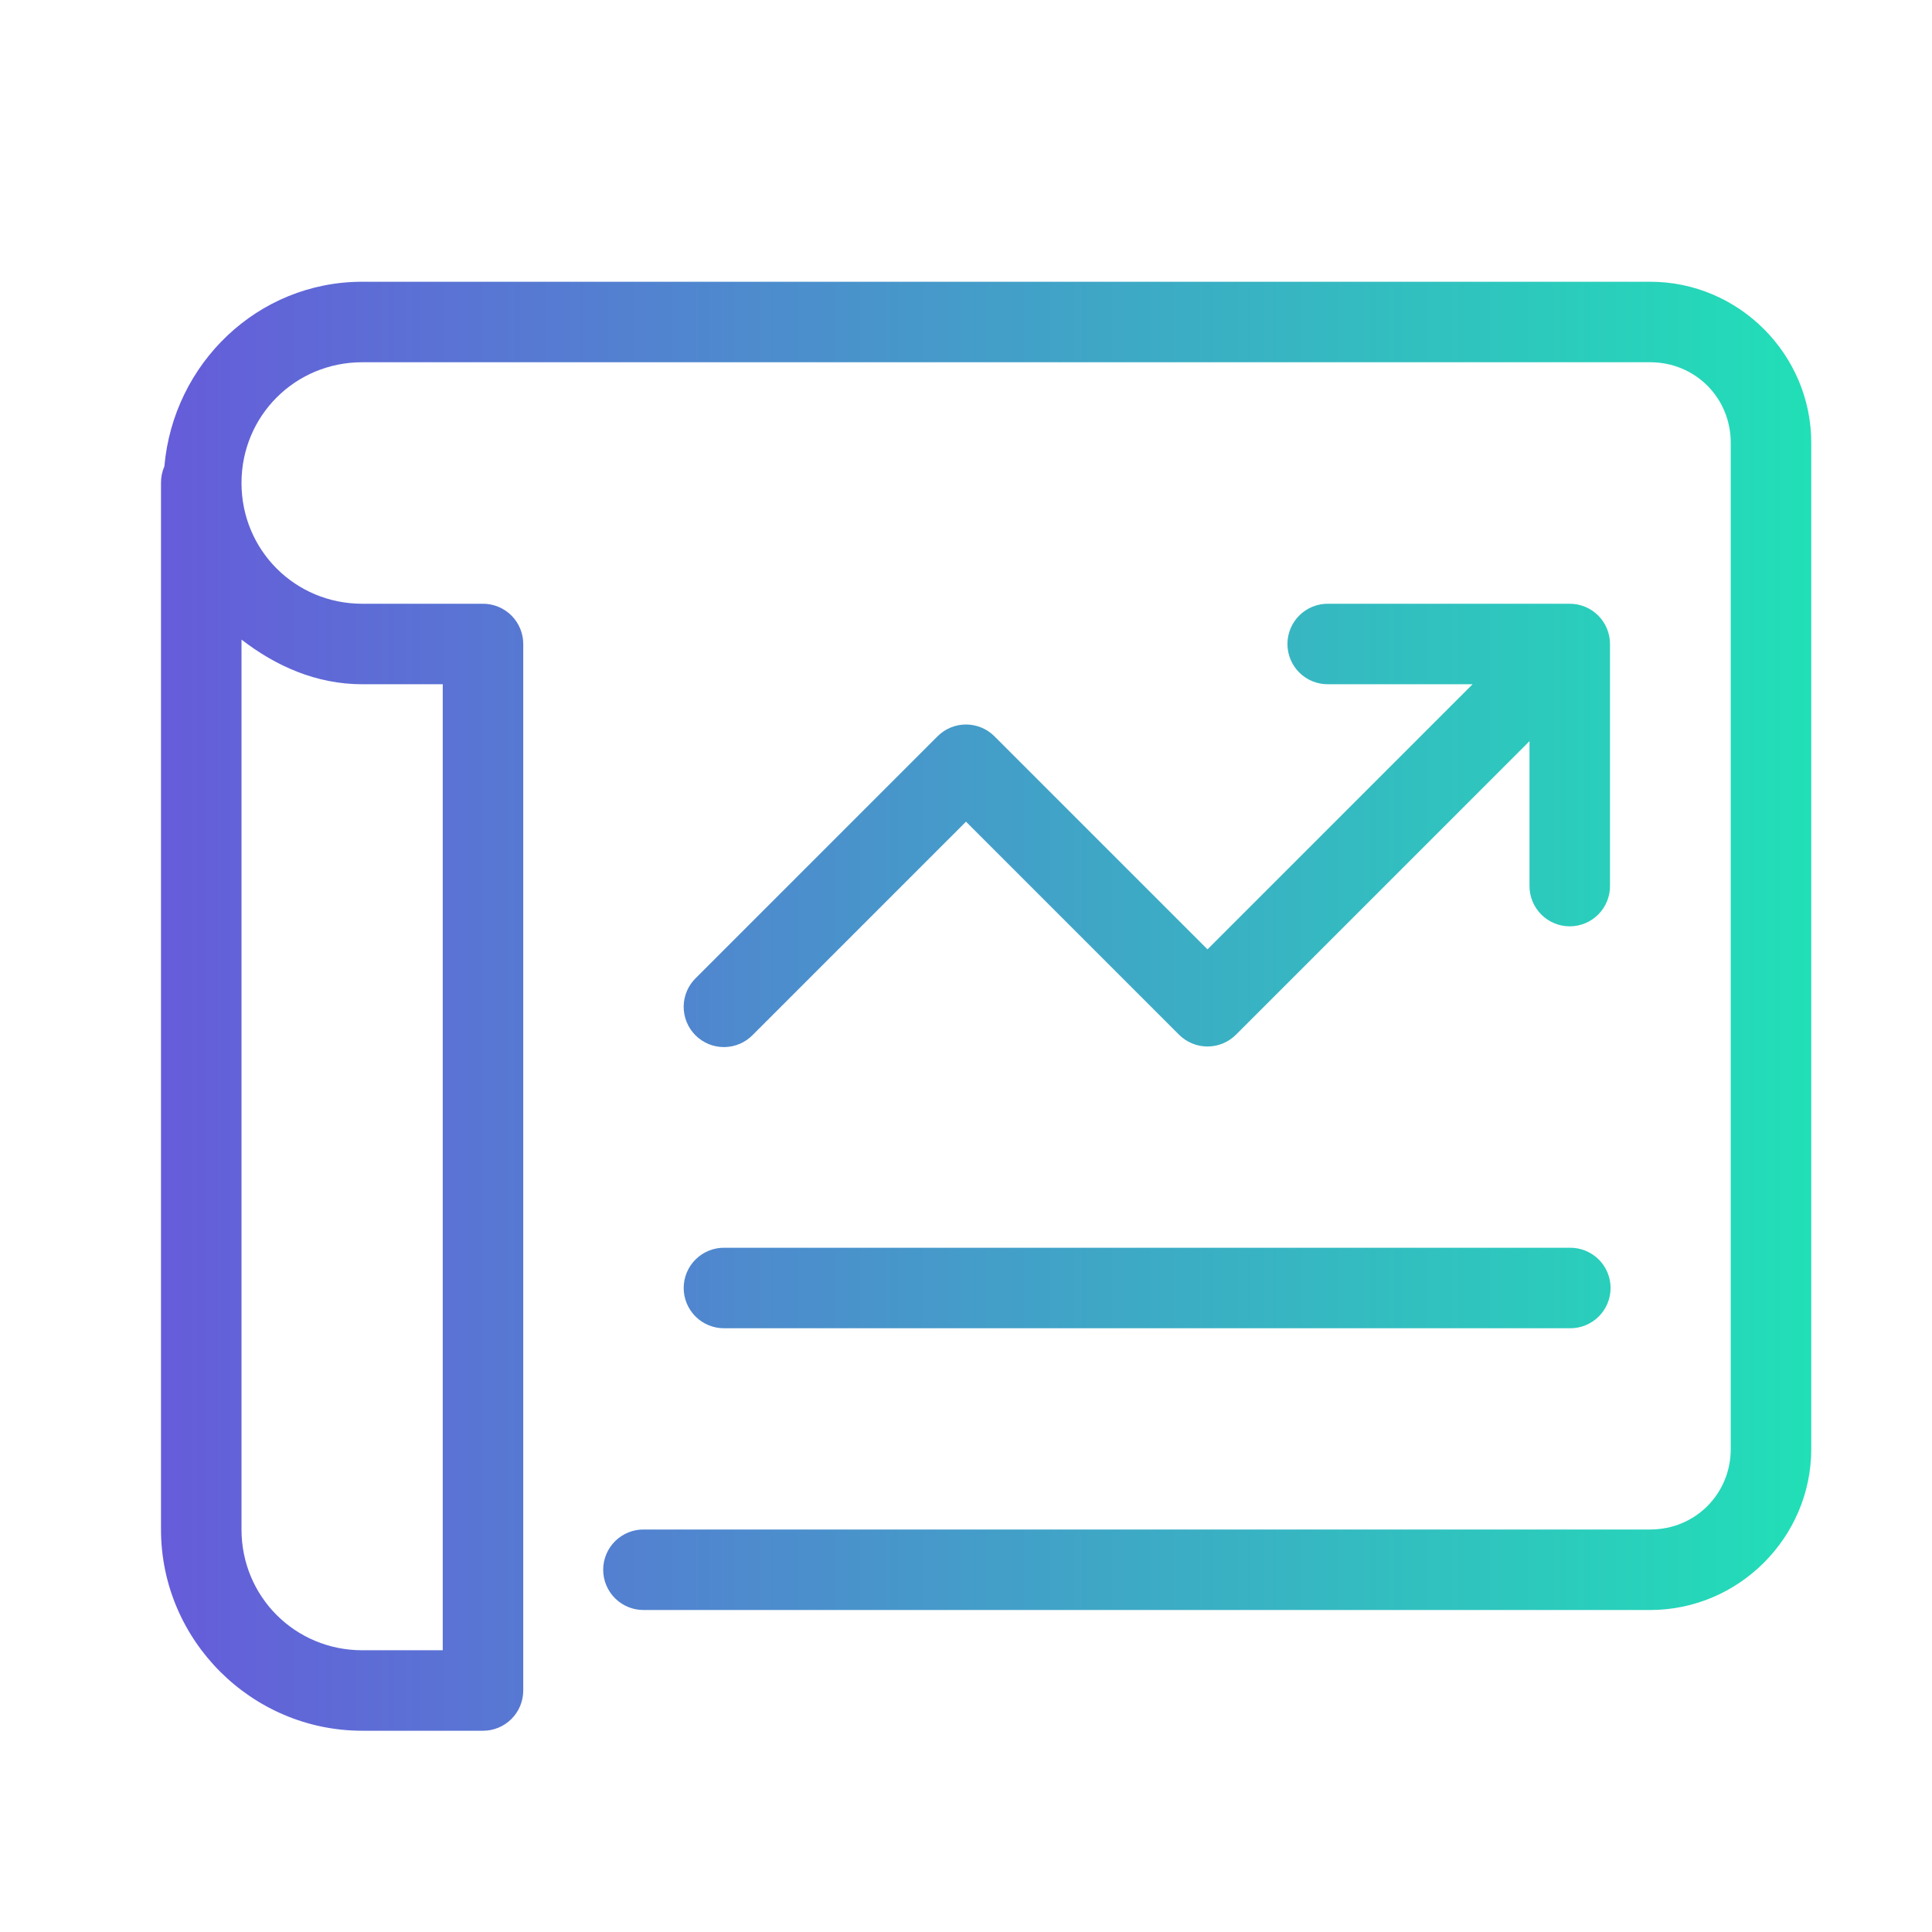 <svg width="96" height="96" viewBox="0 0 96 96" fill="none" xmlns="http://www.w3.org/2000/svg">
<path d="M18 14C12.794 14 8.613 18.076 8.168 23.172C8.054 23.433 7.997 23.715 8 24V76C8 81.499 12.501 86 18 86H24C24.531 86 25.039 85.789 25.414 85.414C25.789 85.039 26 84.53 26 84V32C26 31.47 25.789 30.961 25.414 30.586C25.039 30.211 24.531 30 24 30H18C14.663 30 12 27.337 12 24C12 20.663 14.663 18 18 18H72H82C84.234 18 86 19.767 86 22V72C86 74.233 84.234 76 82 76H32C31.735 75.996 31.472 76.045 31.226 76.144C30.98 76.243 30.756 76.39 30.568 76.576C30.379 76.762 30.229 76.984 30.127 77.228C30.024 77.472 29.972 77.735 29.972 78C29.972 78.265 30.024 78.528 30.127 78.772C30.229 79.016 30.379 79.238 30.568 79.424C30.756 79.61 30.98 79.757 31.226 79.856C31.472 79.955 31.735 80.004 32 80H82C86.395 80 90 76.395 90 72V22C90 17.605 86.395 14 82 14H72H18ZM66 30C65.735 29.996 65.472 30.045 65.226 30.144C64.98 30.243 64.756 30.39 64.568 30.576C64.379 30.762 64.229 30.983 64.127 31.228C64.024 31.473 63.972 31.735 63.972 32C63.972 32.265 64.024 32.528 64.127 32.772C64.229 33.017 64.379 33.238 64.568 33.424C64.756 33.61 64.98 33.757 65.226 33.856C65.472 33.955 65.735 34.004 66 34H73.172L60 47.172L49.414 36.586C49.039 36.211 48.531 36 48 36C47.47 36 46.961 36.211 46.586 36.586L34.586 48.586C34.394 48.77 34.241 48.991 34.135 49.235C34.03 49.48 33.974 49.742 33.971 50.008C33.969 50.275 34.019 50.538 34.12 50.785C34.22 51.031 34.369 51.255 34.557 51.443C34.745 51.631 34.969 51.78 35.215 51.881C35.462 51.981 35.726 52.032 35.992 52.029C36.258 52.026 36.521 51.97 36.765 51.865C37.009 51.759 37.23 51.606 37.414 51.414L48 40.828L58.586 51.414C58.961 51.789 59.47 52 60 52C60.531 52 61.039 51.789 61.414 51.414L76 36.828V44C75.996 44.265 76.045 44.528 76.144 44.774C76.243 45.02 76.39 45.244 76.576 45.433C76.762 45.621 76.984 45.771 77.228 45.873C77.473 45.976 77.735 46.029 78 46.029C78.265 46.029 78.528 45.976 78.772 45.873C79.017 45.771 79.238 45.621 79.424 45.433C79.611 45.244 79.757 45.02 79.856 44.774C79.955 44.528 80.004 44.265 80 44V32C80 31.47 79.789 30.961 79.414 30.586C79.039 30.211 78.531 30 78 30H66ZM12 31.781C13.691 33.089 15.71 34 18 34H22V82H18C14.663 82 12 79.337 12 76V31.781ZM36 62C35.735 61.996 35.472 62.045 35.226 62.144C34.98 62.243 34.756 62.39 34.568 62.576C34.379 62.762 34.229 62.983 34.127 63.228C34.024 63.472 33.972 63.735 33.972 64C33.972 64.265 34.024 64.528 34.127 64.772C34.229 65.016 34.379 65.238 34.568 65.424C34.756 65.61 34.98 65.757 35.226 65.856C35.472 65.955 35.735 66.004 36 66H78C78.265 66.004 78.528 65.955 78.774 65.856C79.02 65.757 79.244 65.61 79.433 65.424C79.621 65.238 79.771 65.016 79.874 64.772C79.976 64.528 80.029 64.265 80.029 64C80.029 63.735 79.976 63.472 79.874 63.228C79.771 62.983 79.621 62.762 79.433 62.576C79.244 62.39 79.02 62.243 78.774 62.144C78.528 62.045 78.265 61.996 78 62H36Z" fill="url(#paint0_linear_2938_1754)"/>
<defs>
<linearGradient id="paint0_linear_2938_1754" x1="8" y1="50" x2="90" y2="50" gradientUnits="userSpaceOnUse">
<stop stop-color="#665CDA"/>
<stop offset="1" stop-color="#21DFB7"/>
</linearGradient>
</defs>
</svg>
